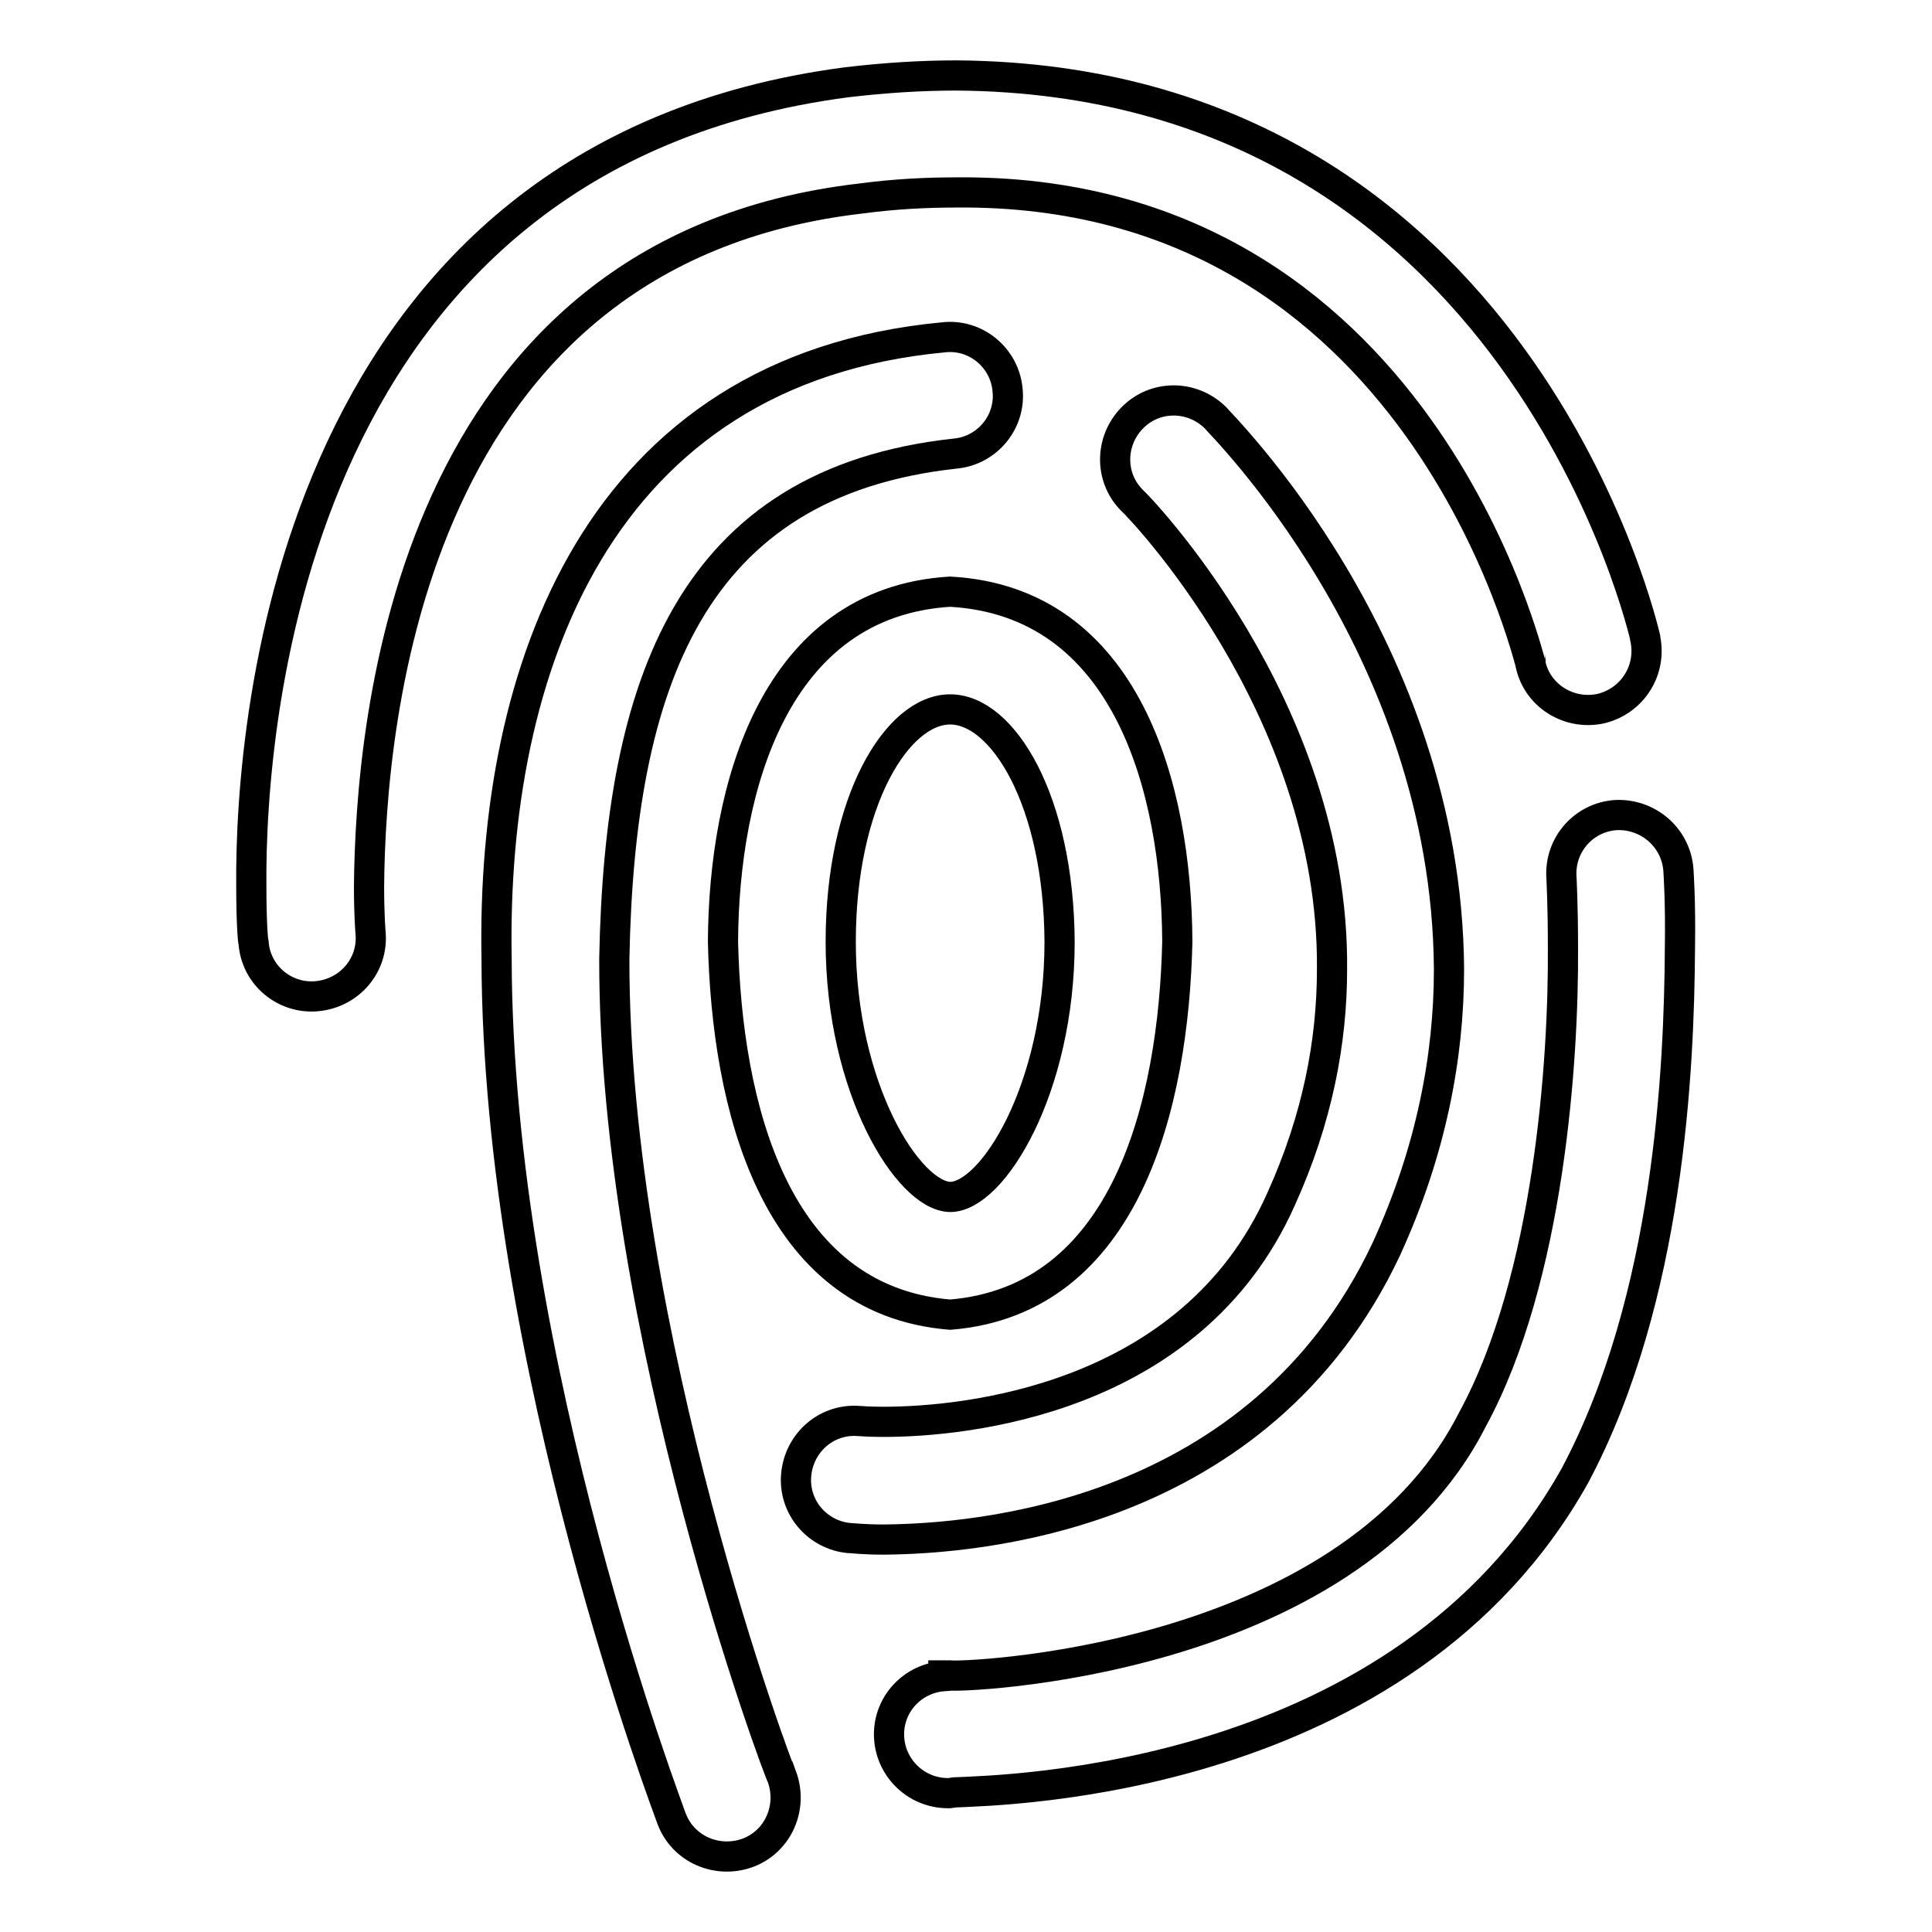 <?xml version="1.0" encoding="utf-8"?>
<!-- Svg Vector Icons : http://www.onlinewebfonts.com/icon -->
<!DOCTYPE svg PUBLIC "-//W3C//DTD SVG 1.1//EN" "http://www.w3.org/Graphics/SVG/1.1/DTD/svg11.dtd">
<svg version="1.1" xmlns="http://www.w3.org/2000/svg" xmlns:xlink="http://www.w3.org/1999/xlink" x="0px" y="0px" viewBox="0 0 256 256" enable-background="new 0 0 256 256" xml:space="preserve">
<g> <path stroke-width="4" fill-opacity="0" stroke="#000000"  d="M95.8,124.8c0.5,21.6,6.7,47.5,30.1,49.4c23.3-1.9,29.6-27.8,30.1-49.4c-0.1-20.4-6.7-45.1-30.1-46.4 C102.6,79.8,95.9,104.4,95.8,124.8z M140.4,124.8c0,19.5-8.9,33.8-14.5,33.8c-5.5-0.1-14.5-14.3-14.5-33.8 c0-18.7,7.5-30.8,14.5-30.8S140.3,106.1,140.4,124.8z M81.4,127c0.7-36.4,10.1-63.1,45.2-66.9c4.2-0.4,7.4-4.2,6.9-8.5 c-0.4-4.2-4.2-7.4-8.5-6.9l0,0C79.2,49,65.1,88.8,65.8,127c0.1,53.8,23.1,113.6,23.2,114c1.5,4,6,6,10.1,4.5c4-1.5,6-6,4.5-10.1 C103.4,235.4,81.3,176.6,81.4,127z M183.7,165.5c5.9-12.9,8.3-25.4,8.3-37.1c-0.3-42.9-30.5-72.4-31-73.1c-3.1-3-8-3-11,0.1 s-3,8,0.1,11c0.2,0.1,26.7,27,26.4,62c0,9.6-1.9,19.8-6.8,30.6c-11.9,26.6-42,29.4-52.6,29.4c-2.1,0-3.1-0.1-3.1-0.1h-0.1 c-4.3-0.4-8,2.8-8.4,7.1c-0.4,4.3,2.8,8,7,8.4h0.1c0.2,0,1.8,0.2,4.5,0.2C129.1,203.9,166.9,201.2,183.7,165.5z M222.4,115.3 c-0.3-4.3-4-7.5-8.3-7.3c-4.3,0.3-7.5,4-7.2,8.3c0,0,0.2,3.5,0.2,9.3c0.1,14.7-1.8,43.8-12,62.5c-16.6,32.7-68.6,34.2-69.2,33.9 h-0.1l0,0h-0.1h-0.1h-0.6v0.1c-4,0.3-7.2,3.6-7.2,7.7c0,4.3,3.5,7.8,7.8,7.8h0.1h0.1l0,0l0.7-0.1l0,0c6.5-0.3,59.4-1.2,82.2-42 c12.5-23.5,13.8-54,13.9-69.9C222.7,119.3,222.4,115.4,222.4,115.3z M114.1,26.3c4.5-0.6,8.7-0.8,12.6-0.8 c61.6-0.6,75.9,62.3,76.1,62.4V88c0.9,4.2,5.1,6.8,9.3,5.9c4.2-1,6.8-5.1,5.9-9.3v-0.1c-0.1-0.4-16.6-73.9-91.2-74.5 c-4.7,0-9.5,0.3-14.6,0.9C38.9,20.5,33.1,95,33.3,117.4c0,4.6,0.2,7.3,0.3,7.5c0.3,4.3,4.1,7.5,8.4,7.1c4.3-0.4,7.5-4.1,7.1-8.4 c0,0-0.2-2.2-0.2-6.2C49.1,95.6,54.2,33.2,114.1,26.3z"/></g>
</svg>